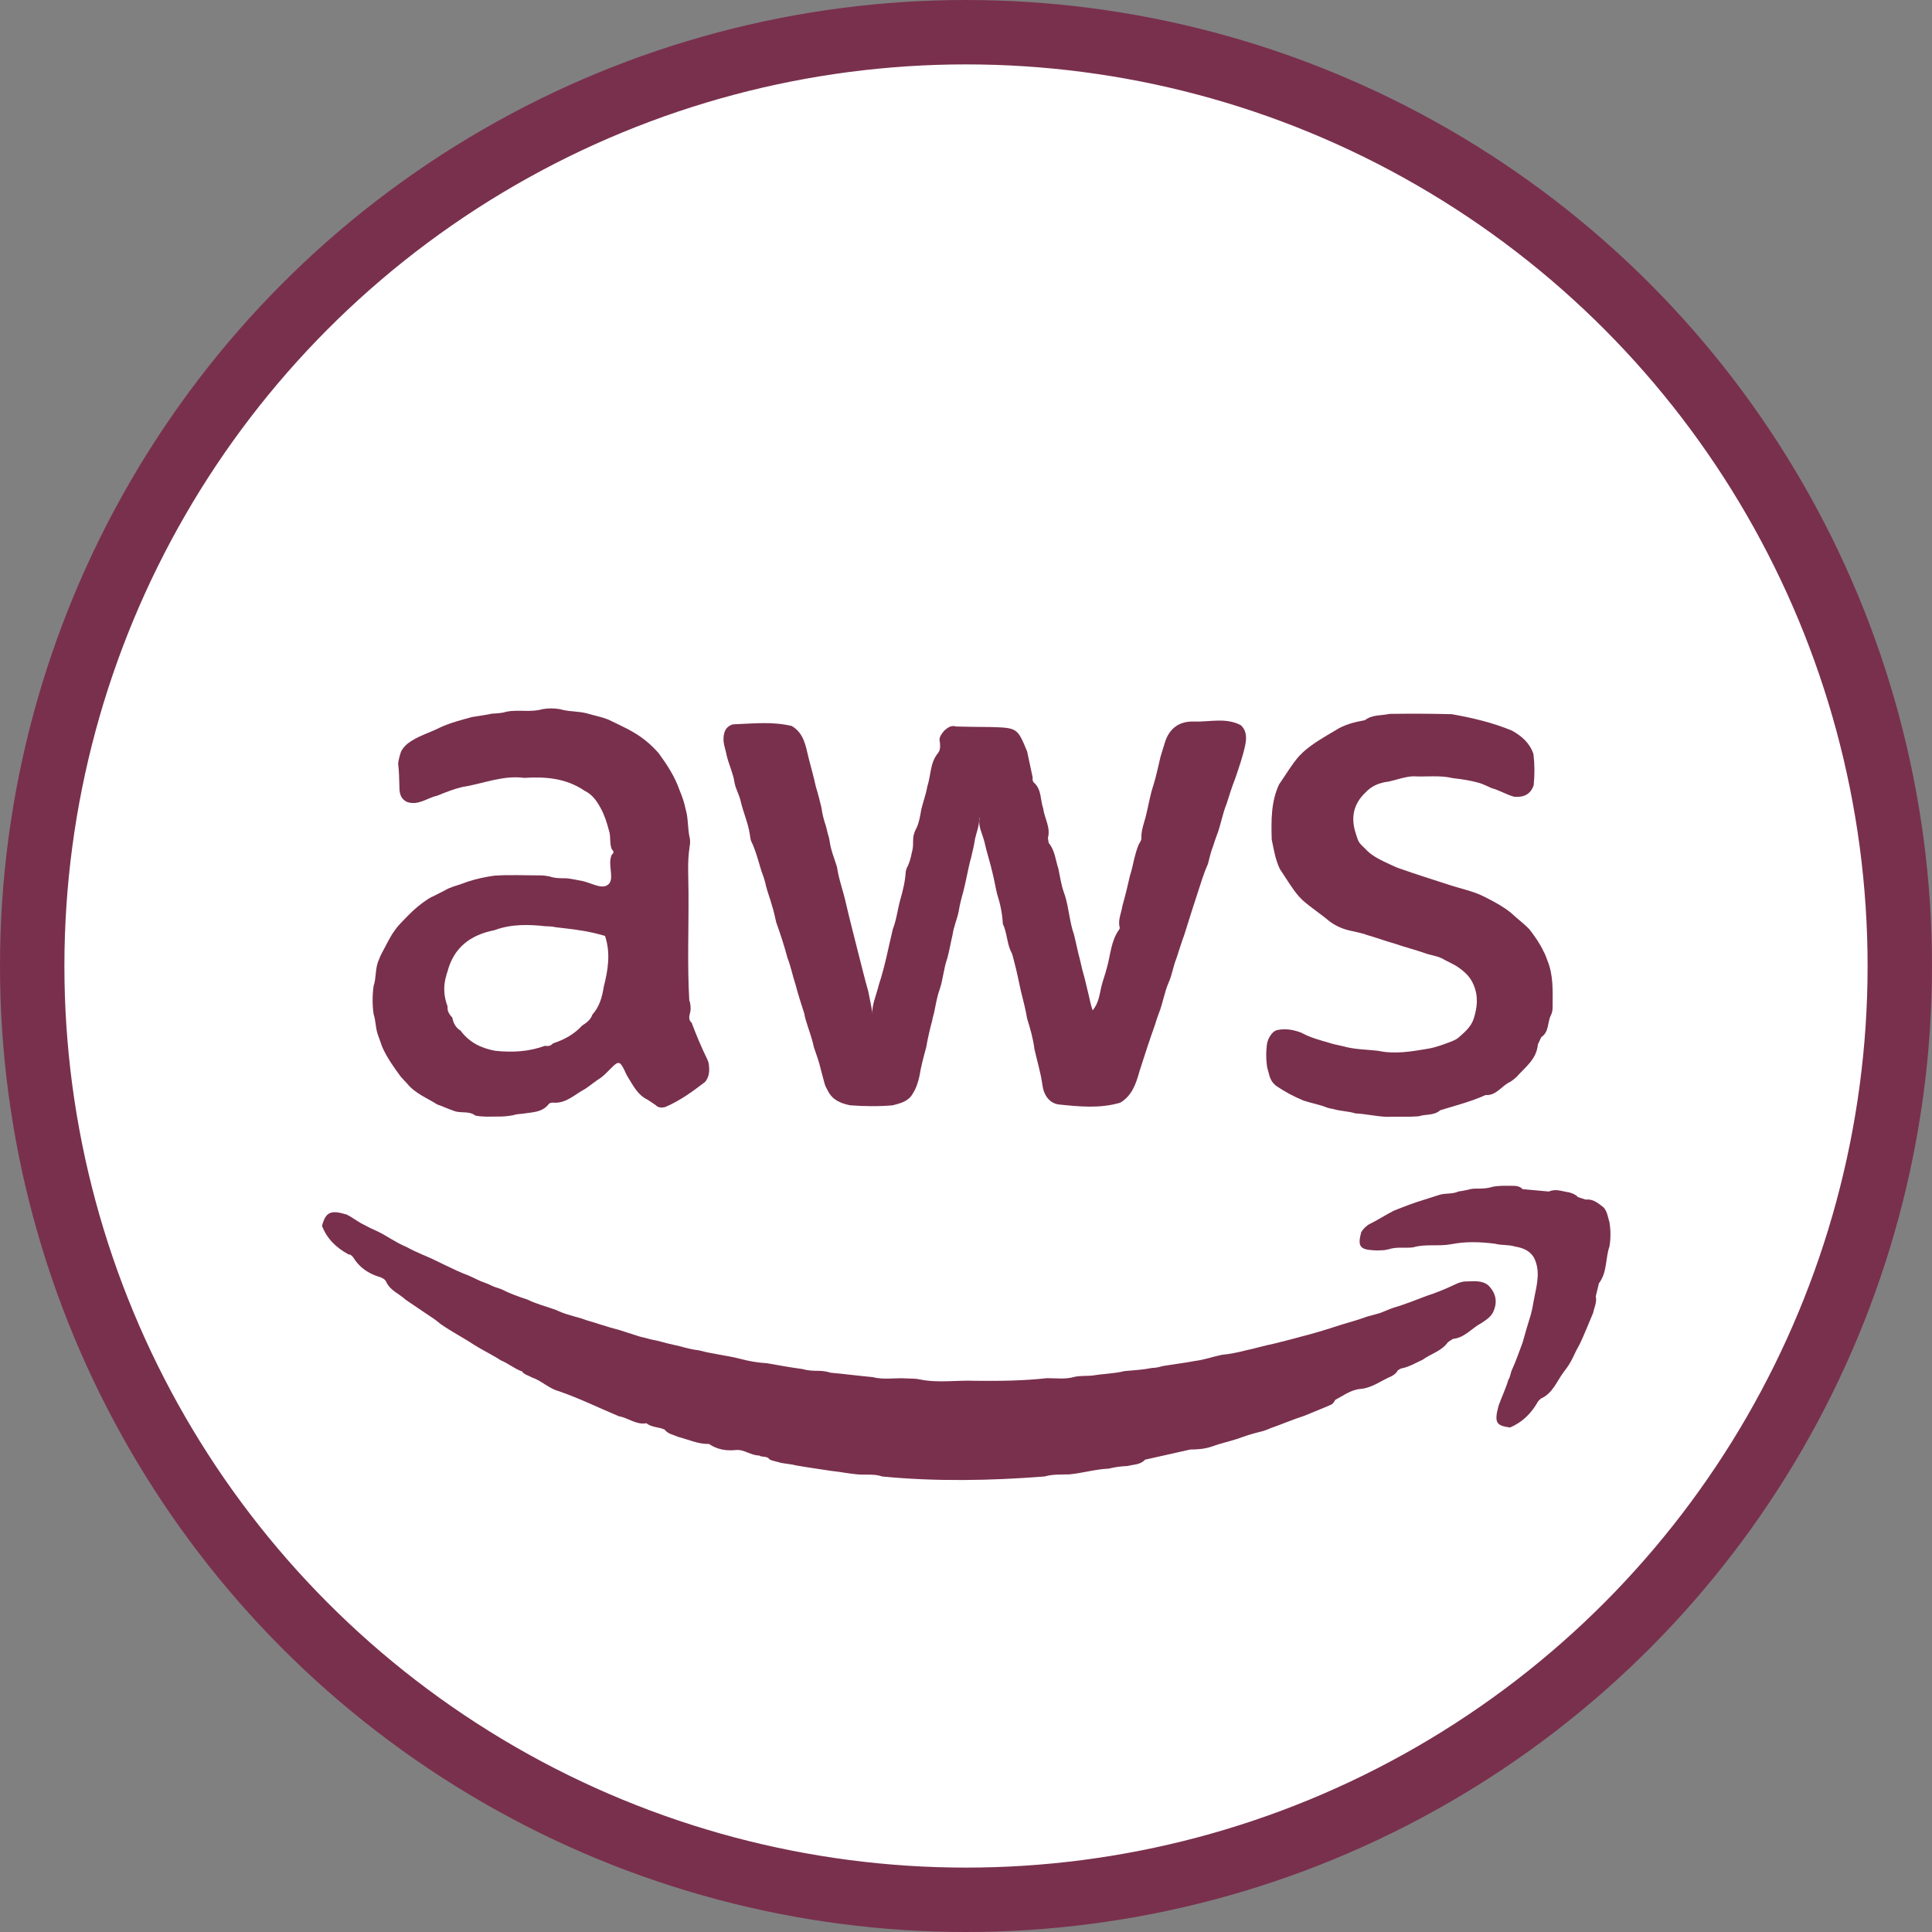 <?xml version="1.0" encoding="UTF-8"?><svg width="30" height="30" viewBox="0 0 30 30" fill="none" xmlns="http://www.w3.org/2000/svg">
<rect x="0" y="0" width="30" height="30" fill="#808080" stroke="none"/>
<circle cx="15" cy="15" r="14.5" fill="white" stroke="#79304D"/>
<g clip-path="url(#clip0_80_197)">
<path d="M5.482 19.52C5.47 19.508 5.454 19.495 5.442 19.483C5.433 19.483 5.421 19.479 5.413 19.479C5.225 19.377 5.078 19.239 5 19.035C5.057 18.82 5.135 18.783 5.384 18.86C5.482 18.909 5.564 18.978 5.662 19.023C5.728 19.06 5.797 19.092 5.863 19.121C6.014 19.194 6.149 19.296 6.308 19.361C6.39 19.406 6.476 19.446 6.562 19.483C6.803 19.581 7.028 19.715 7.273 19.805C7.359 19.841 7.441 19.89 7.531 19.919C7.567 19.931 7.6 19.947 7.633 19.963C7.682 19.988 7.739 20 7.788 20.02C7.915 20.085 8.05 20.134 8.189 20.179C8.328 20.248 8.479 20.285 8.626 20.338C8.696 20.37 8.765 20.399 8.843 20.419C8.929 20.448 9.015 20.464 9.096 20.497C9.268 20.546 9.436 20.607 9.612 20.651C9.706 20.68 9.8 20.712 9.894 20.741C9.947 20.761 10.004 20.769 10.061 20.786C10.106 20.798 10.155 20.81 10.204 20.818C10.323 20.851 10.437 20.879 10.556 20.904C10.654 20.932 10.756 20.957 10.858 20.969C11.067 21.026 11.284 21.046 11.492 21.099C11.627 21.136 11.766 21.16 11.909 21.168C12.093 21.201 12.273 21.233 12.457 21.258C12.539 21.282 12.621 21.286 12.707 21.286C12.747 21.286 12.792 21.29 12.833 21.299C12.854 21.303 12.874 21.307 12.895 21.315C13.115 21.335 13.332 21.364 13.553 21.384C13.724 21.429 13.9 21.392 14.072 21.404C14.146 21.408 14.219 21.404 14.289 21.421C14.571 21.478 14.857 21.429 15.139 21.441C15.515 21.445 15.887 21.441 16.259 21.4C16.402 21.4 16.545 21.421 16.684 21.38C16.774 21.36 16.868 21.368 16.962 21.36C17.13 21.331 17.298 21.331 17.461 21.29C17.604 21.278 17.747 21.27 17.89 21.241C17.944 21.241 17.997 21.229 18.05 21.213C18.222 21.184 18.393 21.164 18.561 21.132C18.7 21.115 18.831 21.067 18.97 21.038C19.096 21.026 19.219 21.001 19.342 20.969C19.485 20.94 19.628 20.895 19.771 20.867C19.914 20.83 20.053 20.798 20.196 20.757C20.376 20.712 20.552 20.659 20.728 20.602C20.871 20.554 21.018 20.517 21.161 20.468C21.271 20.423 21.39 20.411 21.496 20.362C21.541 20.342 21.586 20.326 21.631 20.309C21.811 20.256 21.983 20.187 22.154 20.122C22.294 20.077 22.424 20.024 22.555 19.963C22.592 19.947 22.629 19.927 22.666 19.915C22.698 19.906 22.727 19.898 22.76 19.898C22.882 19.898 23.005 19.874 23.111 19.959C23.234 20.085 23.258 20.224 23.181 20.383C23.14 20.456 23.07 20.501 23.001 20.546C22.854 20.623 22.743 20.773 22.563 20.79C22.535 20.806 22.51 20.822 22.482 20.843C22.384 20.981 22.216 21.022 22.089 21.115C21.979 21.164 21.877 21.229 21.754 21.25C21.738 21.258 21.721 21.27 21.705 21.278C21.684 21.323 21.643 21.351 21.603 21.372C21.447 21.437 21.308 21.551 21.128 21.567C20.977 21.579 20.858 21.673 20.732 21.738C20.72 21.763 20.703 21.791 20.679 21.807C20.536 21.872 20.392 21.925 20.249 21.986C20.07 22.043 19.902 22.117 19.726 22.178C19.673 22.202 19.616 22.223 19.558 22.235C19.444 22.263 19.329 22.3 19.219 22.341C19.084 22.385 18.945 22.414 18.814 22.463C18.708 22.499 18.594 22.508 18.483 22.508C18.25 22.56 18.013 22.613 17.78 22.666C17.706 22.748 17.6 22.739 17.51 22.764C17.412 22.768 17.314 22.78 17.216 22.805C17.011 22.813 16.811 22.874 16.607 22.894C16.476 22.898 16.345 22.89 16.218 22.927C15.38 22.992 14.538 23.008 13.7 22.927C13.573 22.882 13.442 22.906 13.312 22.894C13.177 22.882 13.046 22.854 12.915 22.841C12.731 22.813 12.551 22.788 12.367 22.756C12.29 22.735 12.208 22.731 12.126 22.715C12.069 22.695 12.007 22.691 11.95 22.662C11.909 22.601 11.836 22.634 11.787 22.601C11.66 22.601 11.554 22.503 11.427 22.516C11.276 22.532 11.136 22.508 11.01 22.422C10.842 22.426 10.691 22.353 10.531 22.312C10.458 22.279 10.372 22.267 10.319 22.198C10.229 22.157 10.119 22.166 10.037 22.1C9.877 22.129 9.755 22.015 9.608 21.991C9.297 21.86 8.99 21.71 8.671 21.6C8.52 21.559 8.406 21.437 8.258 21.388C8.209 21.36 8.148 21.347 8.111 21.303L8.103 21.29H8.091C7.98 21.246 7.886 21.168 7.776 21.123C7.641 21.034 7.498 20.969 7.363 20.883C7.191 20.769 7.007 20.676 6.84 20.558C6.77 20.497 6.693 20.448 6.619 20.399C6.513 20.326 6.406 20.256 6.3 20.183C6.202 20.09 6.059 20.041 5.998 19.906C5.981 19.866 5.944 19.849 5.908 19.833C5.72 19.78 5.576 19.678 5.482 19.52Z" fill="#79304D"/>
<path d="M23.933 16.105C23.917 16.141 23.897 16.182 23.88 16.218C23.86 16.451 23.68 16.573 23.545 16.727C23.516 16.752 23.484 16.776 23.455 16.797C23.32 16.854 23.238 17.016 23.067 17.004C22.842 17.106 22.601 17.167 22.363 17.24C22.269 17.326 22.139 17.297 22.028 17.334C21.861 17.346 21.693 17.338 21.525 17.342C21.366 17.334 21.206 17.297 21.047 17.289C20.933 17.252 20.814 17.256 20.7 17.22C20.667 17.216 20.638 17.208 20.61 17.2C20.491 17.151 20.36 17.13 20.242 17.09C20.094 17.029 19.955 16.955 19.829 16.87C19.804 16.854 19.78 16.829 19.763 16.809C19.71 16.739 19.702 16.654 19.677 16.577C19.657 16.446 19.657 16.32 19.677 16.19C19.694 16.125 19.727 16.068 19.776 16.023C19.792 16.011 19.812 15.999 19.833 15.995C19.964 15.966 20.086 15.991 20.205 16.035C20.34 16.109 20.487 16.149 20.63 16.19C20.7 16.214 20.773 16.227 20.843 16.243C21.023 16.296 21.211 16.296 21.395 16.316C21.66 16.373 21.918 16.328 22.175 16.284C22.302 16.263 22.425 16.214 22.543 16.17C22.576 16.157 22.609 16.141 22.642 16.117C22.735 16.035 22.834 15.954 22.879 15.832C22.94 15.649 22.96 15.47 22.879 15.286C22.825 15.156 22.723 15.071 22.609 14.997C22.552 14.965 22.494 14.936 22.437 14.908C22.339 14.843 22.224 14.838 22.118 14.798C21.967 14.745 21.816 14.708 21.664 14.655C21.521 14.615 21.378 14.562 21.235 14.521C21.162 14.492 21.084 14.48 21.006 14.46C20.879 14.436 20.761 14.391 20.654 14.313C20.52 14.2 20.368 14.102 20.233 13.984C20.213 13.963 20.193 13.943 20.172 13.923C20.058 13.792 19.972 13.638 19.874 13.495C19.804 13.349 19.78 13.194 19.747 13.035C19.739 12.742 19.735 12.453 19.861 12.181C19.964 12.034 20.054 11.875 20.172 11.741C20.193 11.72 20.213 11.7 20.233 11.68C20.381 11.546 20.556 11.448 20.728 11.346C20.871 11.252 21.031 11.212 21.194 11.183C21.309 11.094 21.448 11.114 21.578 11.085C21.901 11.081 22.22 11.081 22.543 11.09C22.862 11.146 23.177 11.22 23.48 11.346C23.631 11.431 23.753 11.537 23.811 11.708C23.831 11.871 23.831 12.03 23.815 12.193C23.766 12.339 23.655 12.384 23.512 12.372C23.39 12.339 23.283 12.27 23.161 12.238C23.095 12.209 23.034 12.176 22.964 12.156C22.834 12.119 22.699 12.099 22.56 12.083C22.355 12.034 22.147 12.066 21.942 12.054C21.811 12.062 21.693 12.107 21.566 12.136C21.423 12.152 21.3 12.201 21.202 12.307C21.01 12.49 20.973 12.706 21.055 12.95C21.063 12.974 21.072 13.003 21.08 13.027C21.1 13.088 21.145 13.129 21.19 13.17C21.296 13.292 21.444 13.357 21.583 13.422C21.628 13.442 21.668 13.463 21.713 13.479C21.987 13.577 22.265 13.662 22.539 13.752C22.691 13.8 22.846 13.833 22.993 13.898C23.038 13.919 23.079 13.939 23.124 13.963C23.242 14.024 23.357 14.09 23.459 14.171C23.553 14.261 23.66 14.338 23.749 14.431C23.831 14.537 23.909 14.647 23.966 14.769C23.991 14.814 24.011 14.863 24.027 14.912C24.125 15.148 24.109 15.396 24.109 15.64C24.109 15.685 24.101 15.73 24.081 15.767C24.027 15.877 24.056 16.023 23.933 16.105Z" fill="#79304D"/>
<path d="M24.828 19.927C24.812 19.996 24.796 20.061 24.779 20.13C24.8 20.22 24.755 20.301 24.738 20.387C24.669 20.546 24.608 20.708 24.534 20.863C24.493 20.936 24.456 21.009 24.42 21.087C24.383 21.164 24.338 21.233 24.285 21.299C24.174 21.445 24.113 21.636 23.925 21.718C23.913 21.73 23.9 21.742 23.884 21.759C23.782 21.942 23.643 22.084 23.447 22.166C23.226 22.137 23.201 22.084 23.271 21.824C23.32 21.689 23.381 21.563 23.422 21.425C23.455 21.376 23.455 21.311 23.483 21.258C23.545 21.123 23.59 20.985 23.643 20.847C23.684 20.7 23.725 20.558 23.77 20.415C23.798 20.317 23.81 20.216 23.831 20.118C23.872 19.919 23.917 19.723 23.819 19.528C23.753 19.418 23.647 19.377 23.528 19.357C23.426 19.324 23.316 19.341 23.213 19.312C22.985 19.284 22.76 19.275 22.535 19.32C22.339 19.357 22.134 19.312 21.942 19.369C21.815 19.385 21.689 19.357 21.566 19.398C21.533 19.406 21.496 19.414 21.46 19.414C21.415 19.418 21.366 19.418 21.321 19.414C21.116 19.402 21.079 19.349 21.137 19.133C21.165 19.084 21.206 19.047 21.251 19.015C21.386 18.95 21.509 18.868 21.644 18.799C21.799 18.738 21.954 18.677 22.118 18.628C22.195 18.604 22.269 18.579 22.347 18.555C22.445 18.522 22.551 18.547 22.645 18.502C22.694 18.494 22.747 18.486 22.797 18.474C22.837 18.461 22.878 18.457 22.919 18.457C23.005 18.457 23.091 18.457 23.173 18.429C23.275 18.408 23.377 18.413 23.479 18.413C23.541 18.413 23.598 18.417 23.643 18.465C23.778 18.478 23.913 18.49 24.052 18.502C24.158 18.453 24.26 18.502 24.362 18.514C24.416 18.53 24.465 18.547 24.501 18.587C24.542 18.6 24.583 18.616 24.624 18.628C24.738 18.612 24.816 18.685 24.898 18.746C24.959 18.811 24.967 18.901 24.992 18.982C25.012 19.105 25.012 19.231 24.992 19.353C24.927 19.54 24.959 19.756 24.828 19.927Z" fill="#79304D"/>
<path d="M15.949 11.668C15.977 11.802 16.006 11.936 16.035 12.071C16.03 12.107 16.035 12.14 16.067 12.164C16.174 12.27 16.153 12.421 16.198 12.551C16.218 12.706 16.317 12.848 16.272 13.011C16.276 13.035 16.28 13.064 16.284 13.088C16.382 13.206 16.39 13.357 16.435 13.491C16.46 13.609 16.476 13.731 16.517 13.849C16.525 13.87 16.529 13.89 16.537 13.906C16.599 14.106 16.607 14.313 16.676 14.509C16.709 14.639 16.734 14.773 16.77 14.904C16.791 15.001 16.815 15.099 16.844 15.197C16.86 15.254 16.869 15.311 16.885 15.368C16.913 15.47 16.926 15.575 16.967 15.689C17.061 15.575 17.073 15.445 17.102 15.319C17.126 15.221 17.163 15.127 17.187 15.03C17.245 14.83 17.249 14.611 17.38 14.431C17.384 14.423 17.388 14.415 17.388 14.407C17.388 14.403 17.388 14.399 17.384 14.395C17.359 14.281 17.412 14.175 17.429 14.065C17.474 13.91 17.51 13.752 17.547 13.593C17.576 13.508 17.592 13.418 17.613 13.332C17.629 13.267 17.649 13.198 17.674 13.133C17.69 13.088 17.731 13.052 17.723 12.999C17.723 12.885 17.764 12.783 17.793 12.673C17.833 12.51 17.858 12.347 17.911 12.189C17.956 12.046 17.985 11.896 18.021 11.749C18.042 11.676 18.066 11.607 18.087 11.533C18.156 11.309 18.312 11.195 18.545 11.204C18.786 11.212 19.035 11.138 19.268 11.261C19.362 11.35 19.358 11.464 19.334 11.578C19.297 11.753 19.236 11.924 19.178 12.095C19.129 12.221 19.088 12.347 19.048 12.478C18.982 12.636 18.958 12.807 18.896 12.966C18.876 13.023 18.855 13.076 18.839 13.133C18.802 13.223 18.782 13.32 18.757 13.414C18.692 13.56 18.647 13.711 18.598 13.862C18.541 14.033 18.488 14.204 18.434 14.374C18.418 14.423 18.406 14.468 18.389 14.517C18.344 14.639 18.308 14.761 18.267 14.883C18.218 15.001 18.201 15.136 18.148 15.254C18.079 15.408 18.058 15.579 17.993 15.738C17.972 15.795 17.952 15.852 17.936 15.909C17.85 16.149 17.772 16.389 17.694 16.634C17.641 16.825 17.58 17.012 17.396 17.122C17.081 17.216 16.762 17.183 16.447 17.151C16.292 17.134 16.206 17 16.186 16.845C16.161 16.658 16.104 16.475 16.063 16.292C16.043 16.129 15.998 15.974 15.949 15.816C15.924 15.669 15.887 15.527 15.851 15.384C15.818 15.233 15.789 15.083 15.748 14.932C15.732 14.875 15.724 14.814 15.691 14.761C15.634 14.627 15.634 14.476 15.572 14.346C15.564 14.187 15.532 14.033 15.483 13.882C15.458 13.78 15.442 13.678 15.417 13.577C15.38 13.406 15.323 13.243 15.286 13.072C15.254 12.946 15.188 12.828 15.209 12.718C15.209 12.665 15.172 12.693 15.196 12.685C15.205 12.685 15.205 12.689 15.205 12.701C15.209 12.816 15.164 12.921 15.139 13.031C15.127 13.129 15.098 13.227 15.078 13.324C15.062 13.373 15.053 13.422 15.041 13.471C15.012 13.601 14.988 13.731 14.955 13.857C14.927 13.955 14.902 14.053 14.886 14.155C14.861 14.277 14.808 14.391 14.792 14.513C14.763 14.635 14.743 14.757 14.71 14.879C14.653 15.038 14.645 15.205 14.591 15.364C14.55 15.478 14.53 15.6 14.505 15.722C14.497 15.763 14.481 15.799 14.477 15.84C14.44 15.978 14.407 16.117 14.383 16.259C14.342 16.41 14.301 16.56 14.277 16.711C14.256 16.805 14.227 16.898 14.174 16.98C14.109 17.102 13.986 17.13 13.864 17.163C13.643 17.183 13.422 17.179 13.201 17.163C13.058 17.134 12.927 17.081 12.858 16.943C12.838 16.906 12.817 16.87 12.805 16.829C12.784 16.752 12.764 16.674 12.743 16.597C12.719 16.483 12.674 16.373 12.637 16.259C12.608 16.113 12.551 15.974 12.51 15.832C12.502 15.803 12.494 15.775 12.49 15.742C12.441 15.592 12.392 15.437 12.351 15.282C12.306 15.148 12.281 15.009 12.228 14.875C12.179 14.688 12.118 14.505 12.053 14.322C12.032 14.236 12.016 14.146 11.987 14.061C11.959 13.955 11.918 13.854 11.893 13.752C11.877 13.674 11.852 13.601 11.824 13.528C11.774 13.365 11.734 13.202 11.66 13.052C11.652 13.023 11.648 12.991 11.644 12.962C11.619 12.783 11.541 12.616 11.501 12.441C11.48 12.343 11.427 12.258 11.407 12.16C11.398 12.111 11.39 12.062 11.374 12.018C11.345 11.92 11.308 11.83 11.284 11.733C11.272 11.659 11.243 11.586 11.235 11.509C11.231 11.395 11.251 11.289 11.378 11.248C11.685 11.236 11.991 11.2 12.294 11.273C12.482 11.383 12.51 11.578 12.555 11.765C12.592 11.916 12.637 12.066 12.67 12.221C12.703 12.327 12.731 12.437 12.756 12.543C12.768 12.64 12.793 12.734 12.825 12.828C12.842 12.885 12.85 12.942 12.87 12.999C12.874 13.019 12.878 13.035 12.882 13.056C12.899 13.198 12.956 13.328 12.997 13.463C13.025 13.662 13.099 13.849 13.14 14.045C13.197 14.293 13.263 14.537 13.324 14.786C13.377 14.989 13.426 15.197 13.483 15.396C13.508 15.53 13.541 15.665 13.549 15.758C13.528 15.624 13.606 15.461 13.647 15.29C13.741 15.009 13.794 14.716 13.864 14.427C13.921 14.281 13.937 14.126 13.978 13.976C14.019 13.833 14.056 13.687 14.064 13.536C14.068 13.516 14.072 13.499 14.08 13.479C14.121 13.406 14.142 13.324 14.158 13.243C14.17 13.198 14.178 13.153 14.178 13.108C14.178 13.072 14.178 13.031 14.182 12.995C14.191 12.946 14.207 12.901 14.232 12.856C14.273 12.767 14.289 12.669 14.305 12.571C14.334 12.449 14.379 12.335 14.399 12.213C14.456 12.042 14.44 11.847 14.563 11.696C14.604 11.647 14.6 11.59 14.595 11.529C14.571 11.452 14.62 11.399 14.661 11.346C14.714 11.301 14.767 11.256 14.845 11.281C15.021 11.285 15.196 11.289 15.372 11.289C15.797 11.301 15.797 11.301 15.949 11.668Z" fill="#79304D"/>
<path d="M7.608 14.822H7.612C7.612 14.818 7.608 14.818 7.608 14.814C7.608 14.814 7.608 14.818 7.608 14.822Z" fill="#79304D"/>
<path d="M11.006 16.524C11.002 16.503 10.998 16.483 10.989 16.463C10.896 16.271 10.814 16.08 10.74 15.881C10.666 15.816 10.724 15.742 10.724 15.669C10.724 15.62 10.72 15.575 10.703 15.53C10.671 14.977 10.695 14.423 10.691 13.866C10.691 13.63 10.671 13.393 10.707 13.157C10.716 13.108 10.72 13.064 10.711 13.015C10.675 12.868 10.691 12.71 10.646 12.563C10.626 12.461 10.593 12.368 10.552 12.27C10.479 12.058 10.356 11.871 10.225 11.692C10.192 11.655 10.16 11.623 10.127 11.59C10.094 11.558 10.057 11.525 10.021 11.497C9.845 11.354 9.64 11.269 9.44 11.171C9.334 11.13 9.223 11.11 9.113 11.077C8.978 11.041 8.831 11.053 8.696 11.012C8.606 10.996 8.512 10.996 8.422 11.012C8.242 11.065 8.058 11.016 7.874 11.049C7.801 11.073 7.723 11.077 7.645 11.081C7.539 11.102 7.437 11.118 7.33 11.134C7.163 11.179 6.991 11.224 6.832 11.297C6.664 11.383 6.476 11.431 6.325 11.55C6.284 11.586 6.251 11.623 6.227 11.672C6.206 11.733 6.19 11.794 6.182 11.859C6.198 11.977 6.198 12.099 6.202 12.217C6.202 12.315 6.218 12.404 6.321 12.453C6.496 12.514 6.635 12.388 6.791 12.355C6.918 12.303 7.04 12.254 7.175 12.221C7.498 12.172 7.805 12.034 8.14 12.079C8.471 12.058 8.79 12.083 9.076 12.278C9.195 12.335 9.264 12.433 9.326 12.547C9.387 12.657 9.424 12.775 9.456 12.897C9.489 12.991 9.46 13.096 9.501 13.19C9.534 13.219 9.534 13.247 9.497 13.275C9.489 13.296 9.485 13.312 9.481 13.332C9.452 13.475 9.546 13.67 9.432 13.744C9.33 13.813 9.158 13.695 9.011 13.674C8.937 13.662 8.864 13.642 8.79 13.638C8.704 13.638 8.614 13.638 8.532 13.609C8.487 13.601 8.443 13.593 8.393 13.593C8.156 13.593 7.915 13.581 7.678 13.597C7.535 13.617 7.396 13.646 7.261 13.691C7.187 13.719 7.114 13.744 7.036 13.768C6.991 13.784 6.95 13.8 6.909 13.825C6.864 13.849 6.815 13.874 6.766 13.898C6.725 13.919 6.685 13.935 6.648 13.959C6.541 14.028 6.443 14.11 6.353 14.2C6.276 14.281 6.194 14.354 6.129 14.448C6.051 14.554 5.998 14.676 5.932 14.794C5.912 14.83 5.896 14.867 5.883 14.904C5.822 15.034 5.846 15.181 5.801 15.311C5.781 15.457 5.781 15.604 5.801 15.746C5.838 15.856 5.83 15.978 5.875 16.088C5.895 16.145 5.916 16.202 5.936 16.259C6.01 16.426 6.116 16.573 6.223 16.719C6.255 16.756 6.288 16.788 6.321 16.825C6.447 16.98 6.631 17.049 6.791 17.151C6.877 17.179 6.958 17.22 7.044 17.248C7.151 17.293 7.281 17.244 7.38 17.322C7.49 17.346 7.6 17.338 7.711 17.338C7.756 17.338 7.797 17.338 7.842 17.334C7.882 17.33 7.927 17.326 7.968 17.317C8.017 17.301 8.07 17.297 8.124 17.293C8.259 17.269 8.406 17.277 8.508 17.159C8.528 17.13 8.553 17.118 8.59 17.122C8.794 17.138 8.925 16.992 9.084 16.91C9.17 16.854 9.244 16.788 9.33 16.735C9.407 16.678 9.469 16.601 9.542 16.536C9.567 16.516 9.595 16.491 9.632 16.516C9.681 16.569 9.702 16.638 9.734 16.699C9.824 16.841 9.894 17 10.057 17.077C10.098 17.106 10.139 17.13 10.18 17.159C10.221 17.203 10.274 17.203 10.327 17.191C10.556 17.094 10.752 16.951 10.949 16.8C11.018 16.715 11.018 16.621 11.006 16.524ZM9.375 15.323C9.35 15.482 9.309 15.632 9.199 15.754C9.17 15.836 9.109 15.881 9.039 15.925C8.917 16.06 8.761 16.145 8.586 16.202C8.553 16.243 8.508 16.247 8.463 16.239C8.209 16.332 7.952 16.345 7.686 16.316C7.469 16.275 7.286 16.186 7.151 16.003C7.077 15.958 7.04 15.889 7.024 15.803C6.979 15.754 6.942 15.701 6.95 15.628C6.889 15.47 6.881 15.307 6.93 15.148C6.934 15.132 6.938 15.111 6.946 15.095C7.044 14.712 7.306 14.517 7.678 14.444C7.94 14.346 8.209 14.354 8.475 14.383C8.528 14.383 8.582 14.387 8.635 14.399C8.671 14.403 8.708 14.407 8.741 14.411C8.962 14.435 9.182 14.468 9.395 14.533C9.485 14.806 9.44 15.066 9.375 15.323Z" fill="#79304D"/>
</g>
<defs>
<clipPath id="clip0_80_197">
<rect width="20" height="12" fill="white" transform="translate(5 11)"/>
</clipPath>
</defs>
</svg>
